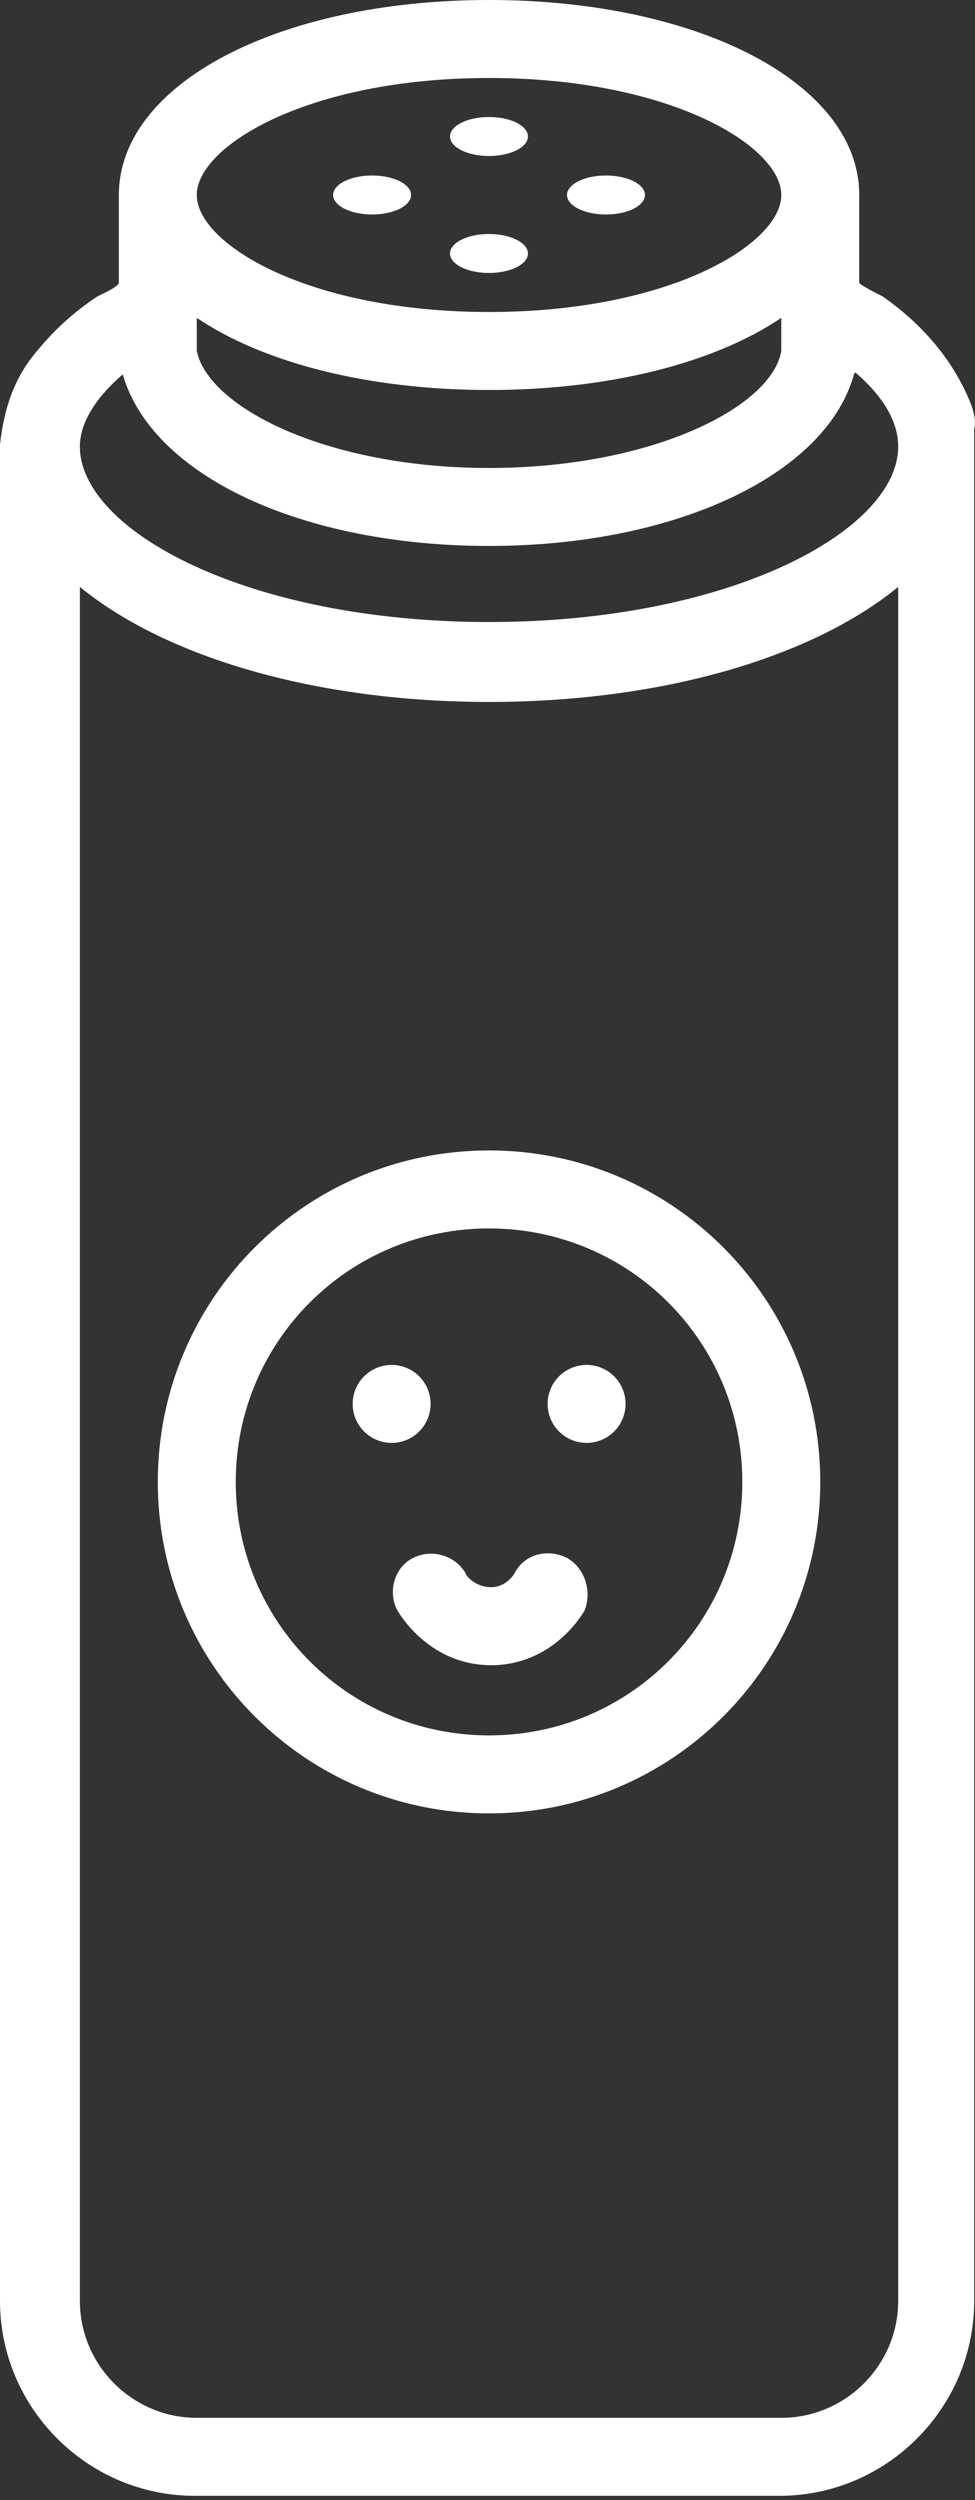 <?xml version="1.0" encoding="UTF-8"?> <svg xmlns="http://www.w3.org/2000/svg" width="128" height="328" viewBox="0 0 128 328" fill="none"><rect x="0" y="0" width="128" height="328" fill="#333333" stroke="none"/> <path d="M69.311 17.907C69.311 18.077 69.275 18.242 69.212 18.408C69.145 18.57 69.05 18.732 68.92 18.886C68.794 19.04 68.636 19.19 68.446 19.329C68.26 19.467 68.047 19.597 67.81 19.716C67.573 19.834 67.317 19.941 67.036 20.036C66.756 20.126 66.463 20.205 66.151 20.273C65.84 20.336 65.52 20.383 65.192 20.419C64.864 20.45 64.528 20.466 64.193 20.466C63.857 20.466 63.525 20.45 63.197 20.419C62.866 20.383 62.546 20.336 62.238 20.273C61.926 20.205 61.629 20.126 61.353 20.036C61.073 19.941 60.816 19.834 60.575 19.716C60.338 19.597 60.129 19.467 59.939 19.329C59.754 19.19 59.596 19.04 59.469 18.886C59.339 18.732 59.244 18.57 59.177 18.408C59.11 18.242 59.078 18.077 59.078 17.907C59.078 17.741 59.11 17.575 59.177 17.409C59.244 17.243 59.339 17.085 59.469 16.927C59.596 16.773 59.754 16.627 59.939 16.485C60.129 16.347 60.338 16.216 60.575 16.098C60.816 15.979 61.073 15.873 61.353 15.782C61.629 15.687 61.926 15.608 62.238 15.545C62.546 15.482 62.866 15.431 63.197 15.399C63.525 15.367 63.857 15.352 64.193 15.352C64.528 15.352 64.864 15.367 65.192 15.399C65.52 15.431 65.84 15.482 66.151 15.545C66.463 15.608 66.756 15.687 67.036 15.782C67.317 15.873 67.573 15.979 67.81 16.098C68.047 16.216 68.26 16.347 68.446 16.485C68.636 16.627 68.794 16.773 68.92 16.927C69.05 17.085 69.145 17.243 69.212 17.409C69.275 17.575 69.311 17.741 69.311 17.907Z" fill="white"></path> <path d="M69.311 33.258C69.311 33.424 69.275 33.59 69.212 33.756C69.145 33.922 69.05 34.08 68.92 34.234C68.794 34.392 68.636 34.538 68.446 34.676C68.26 34.819 68.047 34.949 67.81 35.067C67.573 35.186 67.317 35.292 67.036 35.383C66.756 35.478 66.463 35.557 66.151 35.62C65.84 35.683 65.52 35.735 65.192 35.766C64.864 35.798 64.528 35.814 64.193 35.814C63.857 35.814 63.525 35.798 63.197 35.766C62.866 35.735 62.546 35.683 62.238 35.62C61.926 35.557 61.629 35.478 61.353 35.383C61.073 35.292 60.816 35.186 60.575 35.067C60.338 34.949 60.129 34.819 59.939 34.676C59.754 34.538 59.596 34.392 59.469 34.234C59.339 34.08 59.244 33.922 59.177 33.756C59.11 33.59 59.078 33.424 59.078 33.258C59.078 33.089 59.11 32.923 59.177 32.757C59.244 32.595 59.339 32.433 59.469 32.279C59.596 32.121 59.754 31.975 59.939 31.837C60.129 31.695 60.338 31.568 60.575 31.45C60.816 31.331 61.073 31.224 61.353 31.13C61.629 31.035 61.926 30.956 62.238 30.893C62.546 30.829 62.866 30.782 63.197 30.747C63.525 30.715 63.857 30.699 64.193 30.699C64.528 30.699 64.864 30.715 65.192 30.747C65.52 30.782 65.84 30.829 66.151 30.893C66.463 30.956 66.756 31.035 67.036 31.13C67.317 31.224 67.573 31.331 67.81 31.45C68.047 31.568 68.26 31.695 68.446 31.837C68.636 31.975 68.794 32.121 68.92 32.279C69.05 32.433 69.145 32.595 69.212 32.757C69.275 32.923 69.311 33.089 69.311 33.258Z" fill="white"></path> <path d="M84.67 25.581C84.67 25.75 84.635 25.916 84.572 26.082C84.504 26.248 84.41 26.406 84.279 26.56C84.153 26.718 83.995 26.864 83.805 27.002C83.62 27.145 83.407 27.271 83.17 27.39C82.933 27.512 82.676 27.615 82.396 27.709C82.115 27.804 81.823 27.883 81.511 27.946C81.199 28.009 80.879 28.057 80.551 28.093C80.223 28.124 79.888 28.14 79.552 28.14C79.216 28.14 78.885 28.124 78.557 28.093C78.225 28.057 77.905 28.009 77.597 27.946C77.285 27.883 76.989 27.804 76.712 27.709C76.432 27.615 76.175 27.512 75.934 27.39C75.697 27.271 75.488 27.145 75.299 27.002C75.113 26.864 74.955 26.718 74.829 26.56C74.698 26.406 74.603 26.248 74.536 26.082C74.469 25.916 74.438 25.75 74.438 25.581C74.438 25.415 74.469 25.249 74.536 25.083C74.603 24.917 74.698 24.759 74.829 24.605C74.955 24.447 75.113 24.301 75.299 24.163C75.488 24.021 75.697 23.89 75.934 23.772C76.175 23.653 76.432 23.547 76.712 23.456C76.989 23.361 77.285 23.282 77.597 23.219C77.905 23.156 78.225 23.104 78.557 23.073C78.885 23.041 79.216 23.025 79.552 23.025C79.888 23.025 80.223 23.041 80.551 23.073C80.879 23.104 81.199 23.156 81.511 23.219C81.823 23.282 82.115 23.361 82.396 23.456C82.676 23.547 82.933 23.653 83.17 23.772C83.407 23.89 83.62 24.021 83.805 24.163C83.995 24.301 84.153 24.447 84.279 24.605C84.41 24.759 84.504 24.917 84.572 25.083C84.635 25.249 84.67 25.415 84.67 25.581Z" fill="white"></path> <path d="M53.966 25.581C53.966 25.75 53.931 25.916 53.868 26.082C53.8 26.248 53.706 26.406 53.575 26.56C53.449 26.718 53.291 26.864 53.101 27.002C52.916 27.145 52.703 27.271 52.465 27.39C52.229 27.512 51.972 27.615 51.691 27.709C51.411 27.804 51.119 27.883 50.807 27.946C50.499 28.009 50.179 28.057 49.847 28.093C49.519 28.124 49.184 28.14 48.848 28.14C48.512 28.14 48.18 28.124 47.853 28.093C47.521 28.057 47.201 28.009 46.893 27.946C46.581 27.883 46.285 27.804 46.008 27.709C45.728 27.615 45.471 27.512 45.23 27.39C44.993 27.271 44.784 27.145 44.594 27.002C44.409 26.864 44.251 26.718 44.124 26.56C43.994 26.406 43.899 26.248 43.832 26.082C43.765 25.916 43.733 25.75 43.733 25.581C43.733 25.415 43.765 25.249 43.832 25.083C43.899 24.917 43.994 24.759 44.124 24.605C44.251 24.447 44.409 24.301 44.594 24.163C44.784 24.021 44.993 23.89 45.23 23.772C45.471 23.653 45.728 23.547 46.008 23.456C46.285 23.361 46.581 23.282 46.893 23.219C47.201 23.156 47.521 23.104 47.853 23.073C48.18 23.041 48.512 23.025 48.848 23.025C49.184 23.025 49.519 23.041 49.847 23.073C50.179 23.104 50.499 23.156 50.807 23.219C51.119 23.282 51.411 23.361 51.691 23.456C51.972 23.547 52.229 23.653 52.465 23.772C52.703 23.89 52.916 24.021 53.101 24.163C53.291 24.301 53.449 24.447 53.575 24.605C53.706 24.759 53.8 24.917 53.868 25.083C53.931 25.249 53.966 25.415 53.966 25.581Z" fill="white"></path> <path d="M64.2 150.931C40.156 150.931 20.717 170.374 20.717 194.418C20.717 218.466 40.156 237.908 64.2 237.908C88.244 237.908 107.687 218.466 107.687 194.418C107.687 170.374 88.244 150.931 64.2 150.931ZM64.2 227.676C45.784 227.676 30.95 212.838 30.95 194.418C30.95 176.002 45.784 161.164 64.2 161.164C82.62 161.164 97.454 176.002 97.454 194.418C97.454 212.838 82.62 227.676 64.2 227.676Z" fill="white"></path> <path d="M56.529 184.185C56.529 184.52 56.497 184.856 56.43 185.184C56.367 185.516 56.268 185.836 56.142 186.144C56.011 186.456 55.853 186.748 55.668 187.028C55.482 187.309 55.269 187.565 55.032 187.802C54.795 188.043 54.534 188.253 54.258 188.438C53.977 188.628 53.681 188.786 53.373 188.912C53.061 189.043 52.741 189.137 52.413 189.204C52.082 189.272 51.75 189.303 51.414 189.303C51.079 189.303 50.747 189.272 50.415 189.204C50.087 189.137 49.767 189.043 49.455 188.912C49.147 188.786 48.851 188.628 48.571 188.438C48.294 188.253 48.034 188.043 47.797 187.802C47.56 187.565 47.346 187.309 47.161 187.028C46.975 186.748 46.817 186.456 46.687 186.144C46.56 185.836 46.462 185.516 46.398 185.184C46.331 184.856 46.3 184.52 46.3 184.185C46.3 183.849 46.331 183.517 46.398 183.19C46.462 182.858 46.56 182.538 46.687 182.23C46.817 181.918 46.975 181.622 47.161 181.345C47.346 181.065 47.56 180.804 47.797 180.567C48.034 180.33 48.294 180.117 48.571 179.931C48.851 179.746 49.147 179.588 49.455 179.461C49.767 179.331 50.087 179.232 50.415 179.169C50.747 179.102 51.079 179.07 51.414 179.07C51.75 179.07 52.082 179.102 52.413 179.169C52.741 179.232 53.061 179.331 53.373 179.461C53.681 179.588 53.977 179.746 54.258 179.931C54.534 180.117 54.795 180.33 55.032 180.567C55.269 180.804 55.482 181.065 55.668 181.345C55.853 181.622 56.011 181.918 56.142 182.23C56.268 182.538 56.367 182.858 56.43 183.19C56.497 183.517 56.529 183.849 56.529 184.185Z" fill="white"></path> <path d="M82.124 184.185C82.124 184.52 82.092 184.856 82.025 185.184C81.962 185.516 81.863 185.836 81.733 186.144C81.606 186.456 81.448 186.748 81.263 187.028C81.073 187.309 80.864 187.565 80.627 187.802C80.386 188.043 80.129 188.253 79.849 188.438C79.572 188.628 79.276 188.786 78.964 188.912C78.656 189.043 78.336 189.137 78.004 189.204C77.677 189.272 77.345 189.303 77.009 189.303C76.673 189.303 76.338 189.272 76.01 189.204C75.682 189.137 75.362 189.043 75.05 188.912C74.738 188.786 74.446 188.628 74.165 188.438C73.885 188.253 73.628 188.043 73.391 187.802C73.154 187.565 72.941 187.309 72.755 187.028C72.566 186.748 72.412 186.456 72.282 186.144C72.151 185.836 72.056 185.516 71.989 185.184C71.926 184.856 71.891 184.52 71.891 184.185C71.891 183.849 71.926 183.517 71.989 183.19C72.056 182.858 72.151 182.538 72.282 182.23C72.412 181.918 72.566 181.622 72.755 181.345C72.941 181.065 73.154 180.804 73.391 180.567C73.628 180.33 73.885 180.117 74.165 179.931C74.446 179.746 74.738 179.588 75.05 179.461C75.362 179.331 75.682 179.232 76.01 179.169C76.338 179.102 76.673 179.07 77.009 179.07C77.345 179.07 77.677 179.102 78.004 179.169C78.336 179.232 78.656 179.331 78.964 179.461C79.276 179.588 79.572 179.746 79.849 179.931C80.129 180.117 80.386 180.33 80.627 180.567C80.864 180.804 81.073 181.065 81.263 181.345C81.448 181.622 81.606 181.918 81.733 182.23C81.863 182.538 81.962 182.858 82.025 183.19C82.092 183.517 82.124 183.849 82.124 184.185Z" fill="white"></path> <path d="M127.637 53.467C125.338 47.326 120.99 42.464 115.872 38.886C115.362 38.629 112.803 37.349 112.803 37.093V25.58C112.803 10.999 91.828 0 64.202 0C36.579 0 15.604 10.999 15.604 25.58V37.093C15.604 37.606 13.302 38.629 12.788 38.886C9.719 40.932 7.16 43.234 4.862 46.046C1.789 49.628 0.513 53.72 0 58.325V301.861C0 315.929 11.509 327.441 25.58 327.441H102.317C116.385 327.441 127.894 315.929 127.894 301.861V56.279C128.15 55.256 127.894 54.49 127.637 53.467ZM25.833 41.698C34.53 47.583 48.345 51.165 64.202 51.165C80.062 51.165 93.874 47.583 102.57 41.698V45.537C102.57 45.789 102.57 45.789 102.57 46.046C101.294 53.467 85.434 61.398 64.202 61.398C42.974 61.398 27.369 53.467 25.833 46.046C25.833 45.789 25.833 45.789 25.833 45.537V41.698ZM64.202 10.233C87.993 10.233 102.57 19.186 102.57 25.58C102.57 31.978 87.993 40.932 64.202 40.932C40.414 40.932 25.833 31.978 25.833 25.58C25.833 19.186 40.414 10.233 64.202 10.233ZM16.114 49.119C16.114 49.119 16.114 49.371 16.114 49.119C19.952 62.42 39.648 71.626 64.202 71.626C88.502 71.626 108.198 62.42 112.037 49.371C112.037 49.371 112.037 49.115 112.29 48.862C115.872 51.931 117.917 55.256 117.917 58.582C117.917 69.581 95.919 81.607 64.202 81.607C32.484 81.607 10.486 69.581 10.486 58.582C10.486 55.513 12.535 52.188 16.114 49.119ZM102.57 317.208H25.833C17.393 317.208 10.486 310.301 10.486 301.861V77.002C21.741 86.212 41.437 92.092 64.202 92.092C86.97 92.092 106.666 86.212 117.917 77.002V301.861C117.917 310.301 111.014 317.208 102.57 317.208Z" fill="white"></path> <path d="M74.439 204.394C71.879 203.118 68.811 203.884 67.531 206.443C67.531 206.443 66.508 208.232 64.463 208.232C62.417 208.232 61.137 206.696 61.137 206.443C59.858 204.141 56.789 203.118 54.23 204.394C51.674 205.673 50.908 208.999 52.184 211.301C53.72 213.86 57.812 218.465 64.463 218.465C64.719 218.465 64.719 218.465 64.976 218.465C71.37 218.209 75.205 213.86 76.741 211.301C77.764 208.746 76.741 205.673 74.439 204.394Z" fill="white"></path> </svg> 